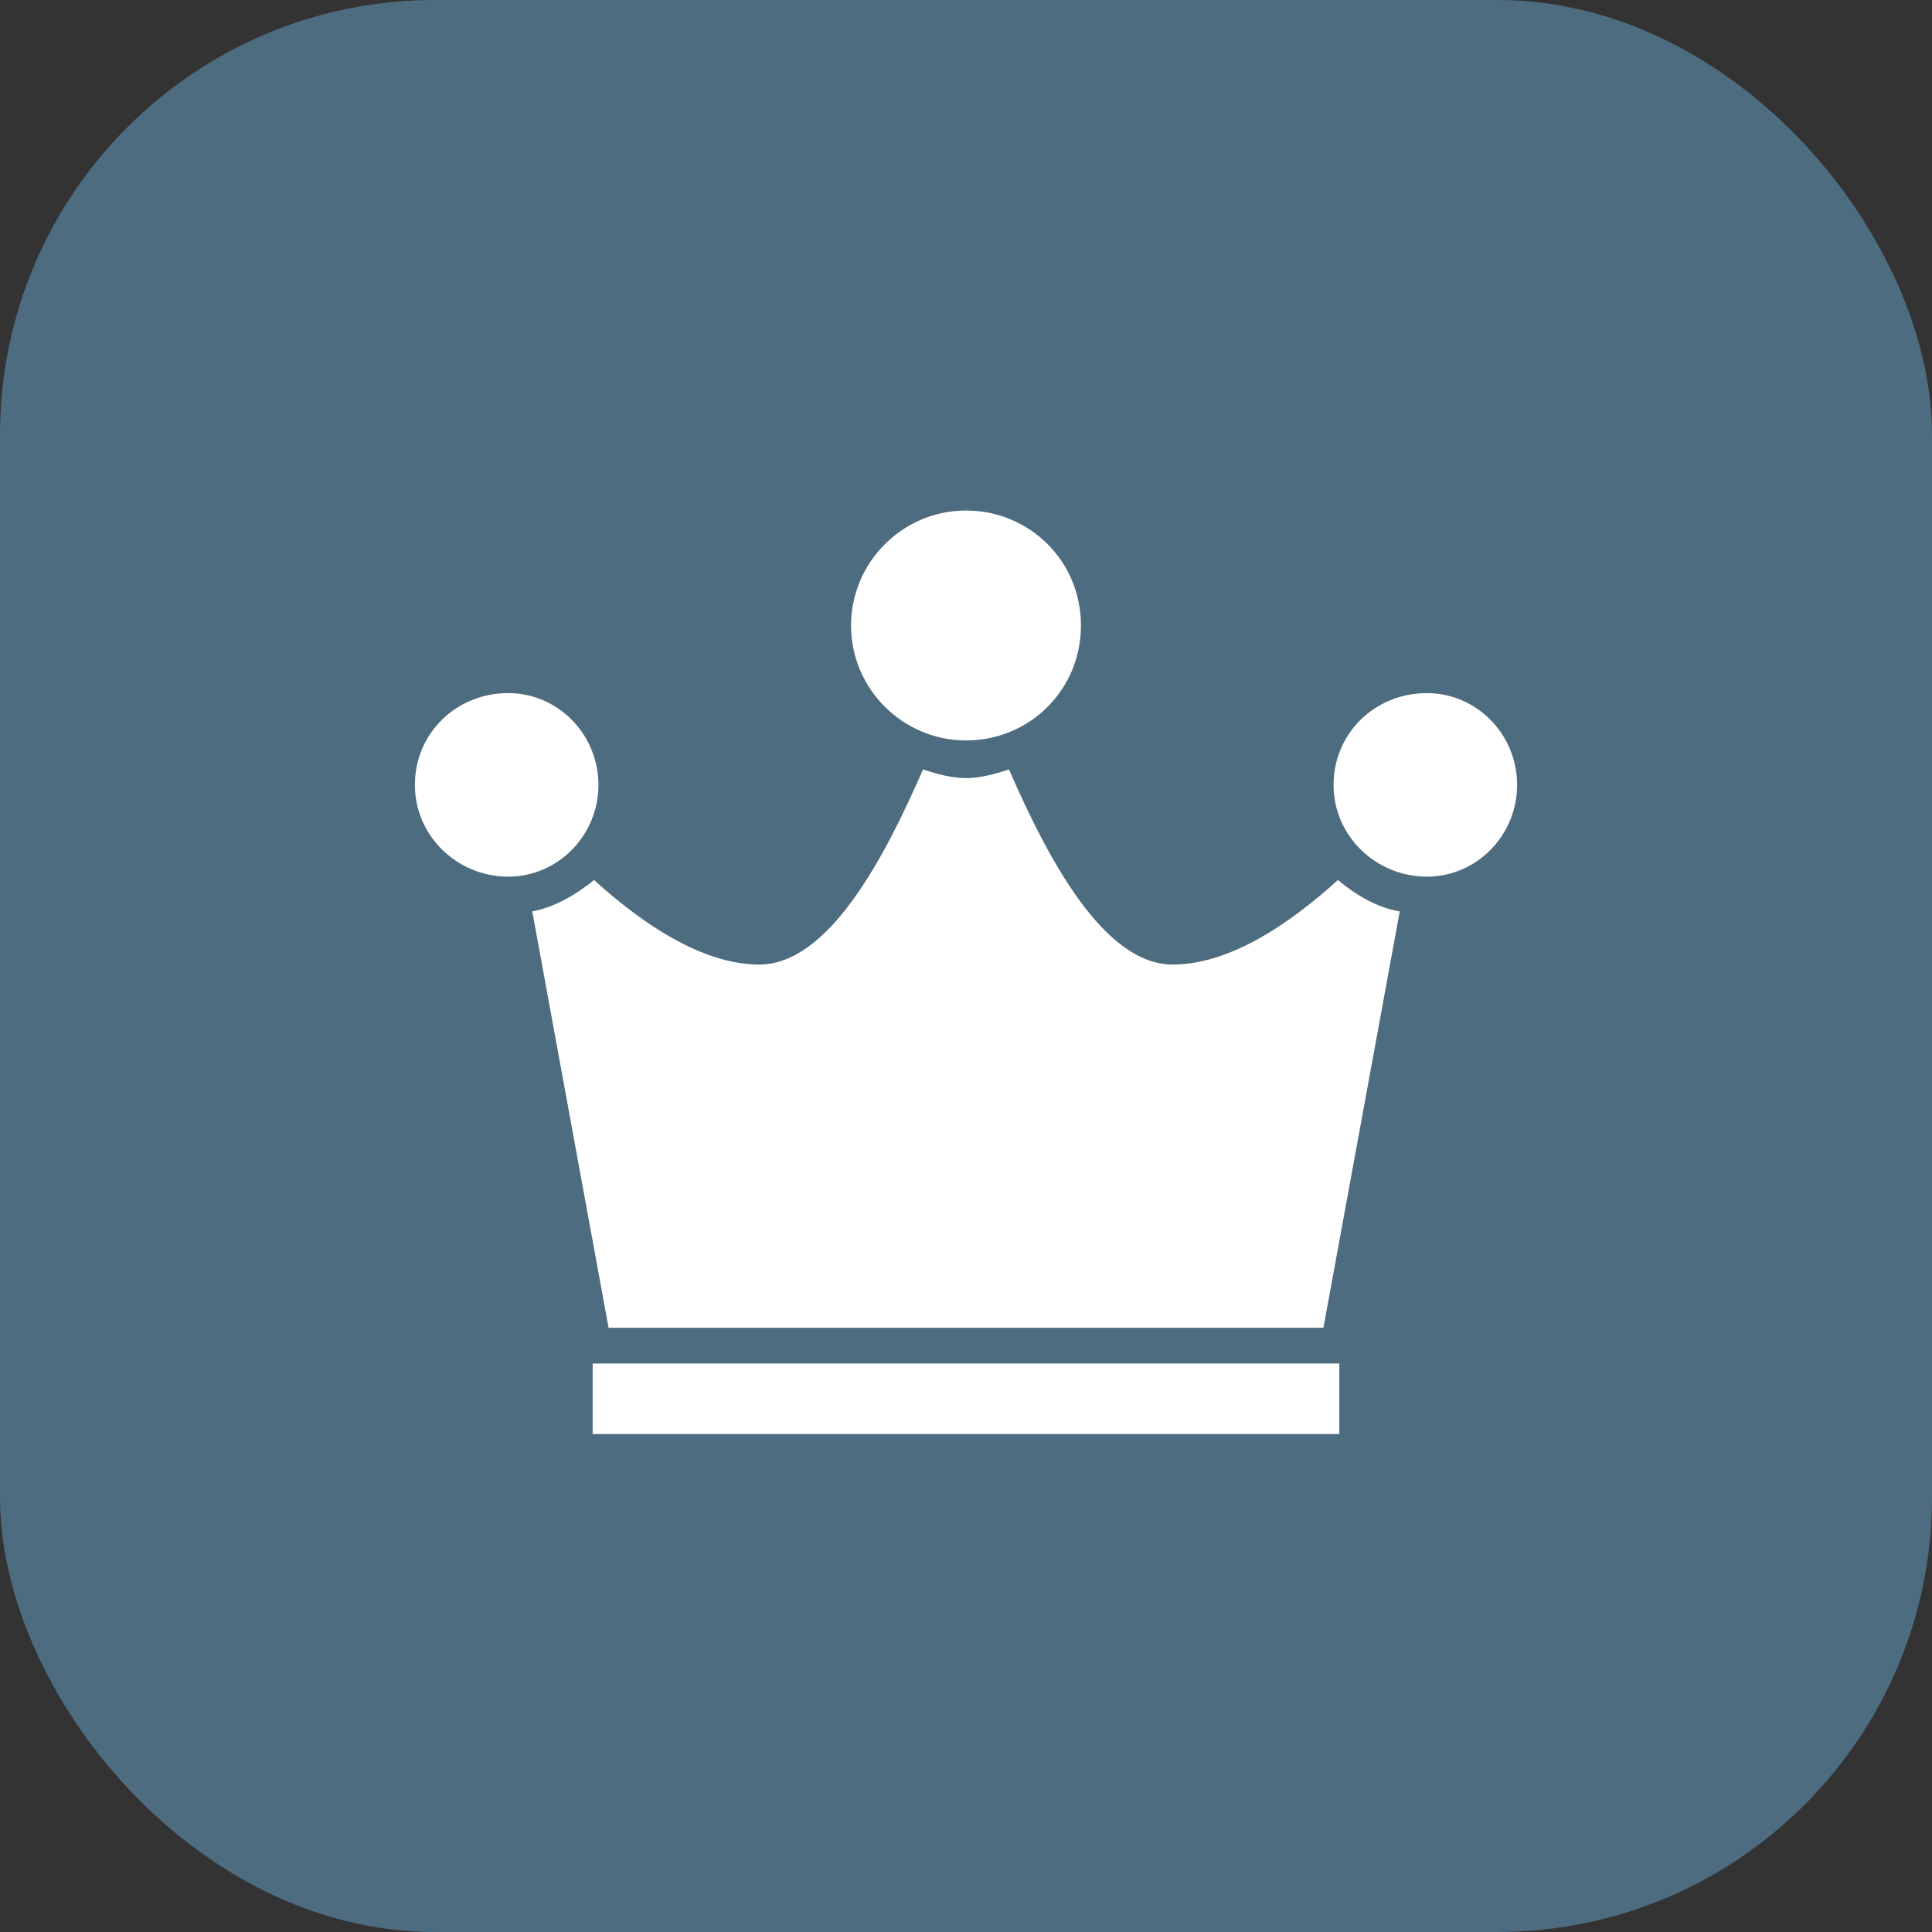 <?xml version="1.0" encoding="UTF-8"?> <svg xmlns="http://www.w3.org/2000/svg" id="_Слой_2" data-name="Слой 2" viewBox="0 0 40 40"><rect x="0" y="0" width="40" height="40" fill="#333333" stroke="none"/><defs><style> .cls-1 { fill: #fff; } .cls-2 { fill: #4e6c80; } </style></defs><g id="_Слой_1-2" data-name="Слой 1"><rect class="cls-2" width="40" height="40" rx="9" ry="9"></rect><path class="cls-1" d="m20,15.33c-1.31,0-2.38-1.07-2.38-2.38s1.07-2.38,2.38-2.38,2.38,1.04,2.38,2.38-1.07,2.38-2.38,2.38Zm-9.48-.98c1.04,0,1.87.86,1.87,1.9s-.83,1.9-1.87,1.9-1.93-.83-1.93-1.9.86-1.9,1.93-1.9Zm19.02,0c1.04,0,1.87.86,1.87,1.9s-.83,1.9-1.87,1.9-1.93-.83-1.93-1.9.86-1.9,1.93-1.9Zm-16.94,13.14l-1.58-8.62c.48-.09.92-.36,1.28-.65.98.89,2.23,1.75,3.42,1.75,1.43,0,2.59-2.2,3.39-4.04.27.09.59.18.89.18s.62-.09.89-.18c.8,1.84,1.96,4.04,3.39,4.04,1.19,0,2.44-.86,3.42-1.75.36.3.8.57,1.28.65l-1.58,8.62h-14.81Zm-.33.74h15.46v1.46h-15.46v-1.46Z"></path></g></svg> 